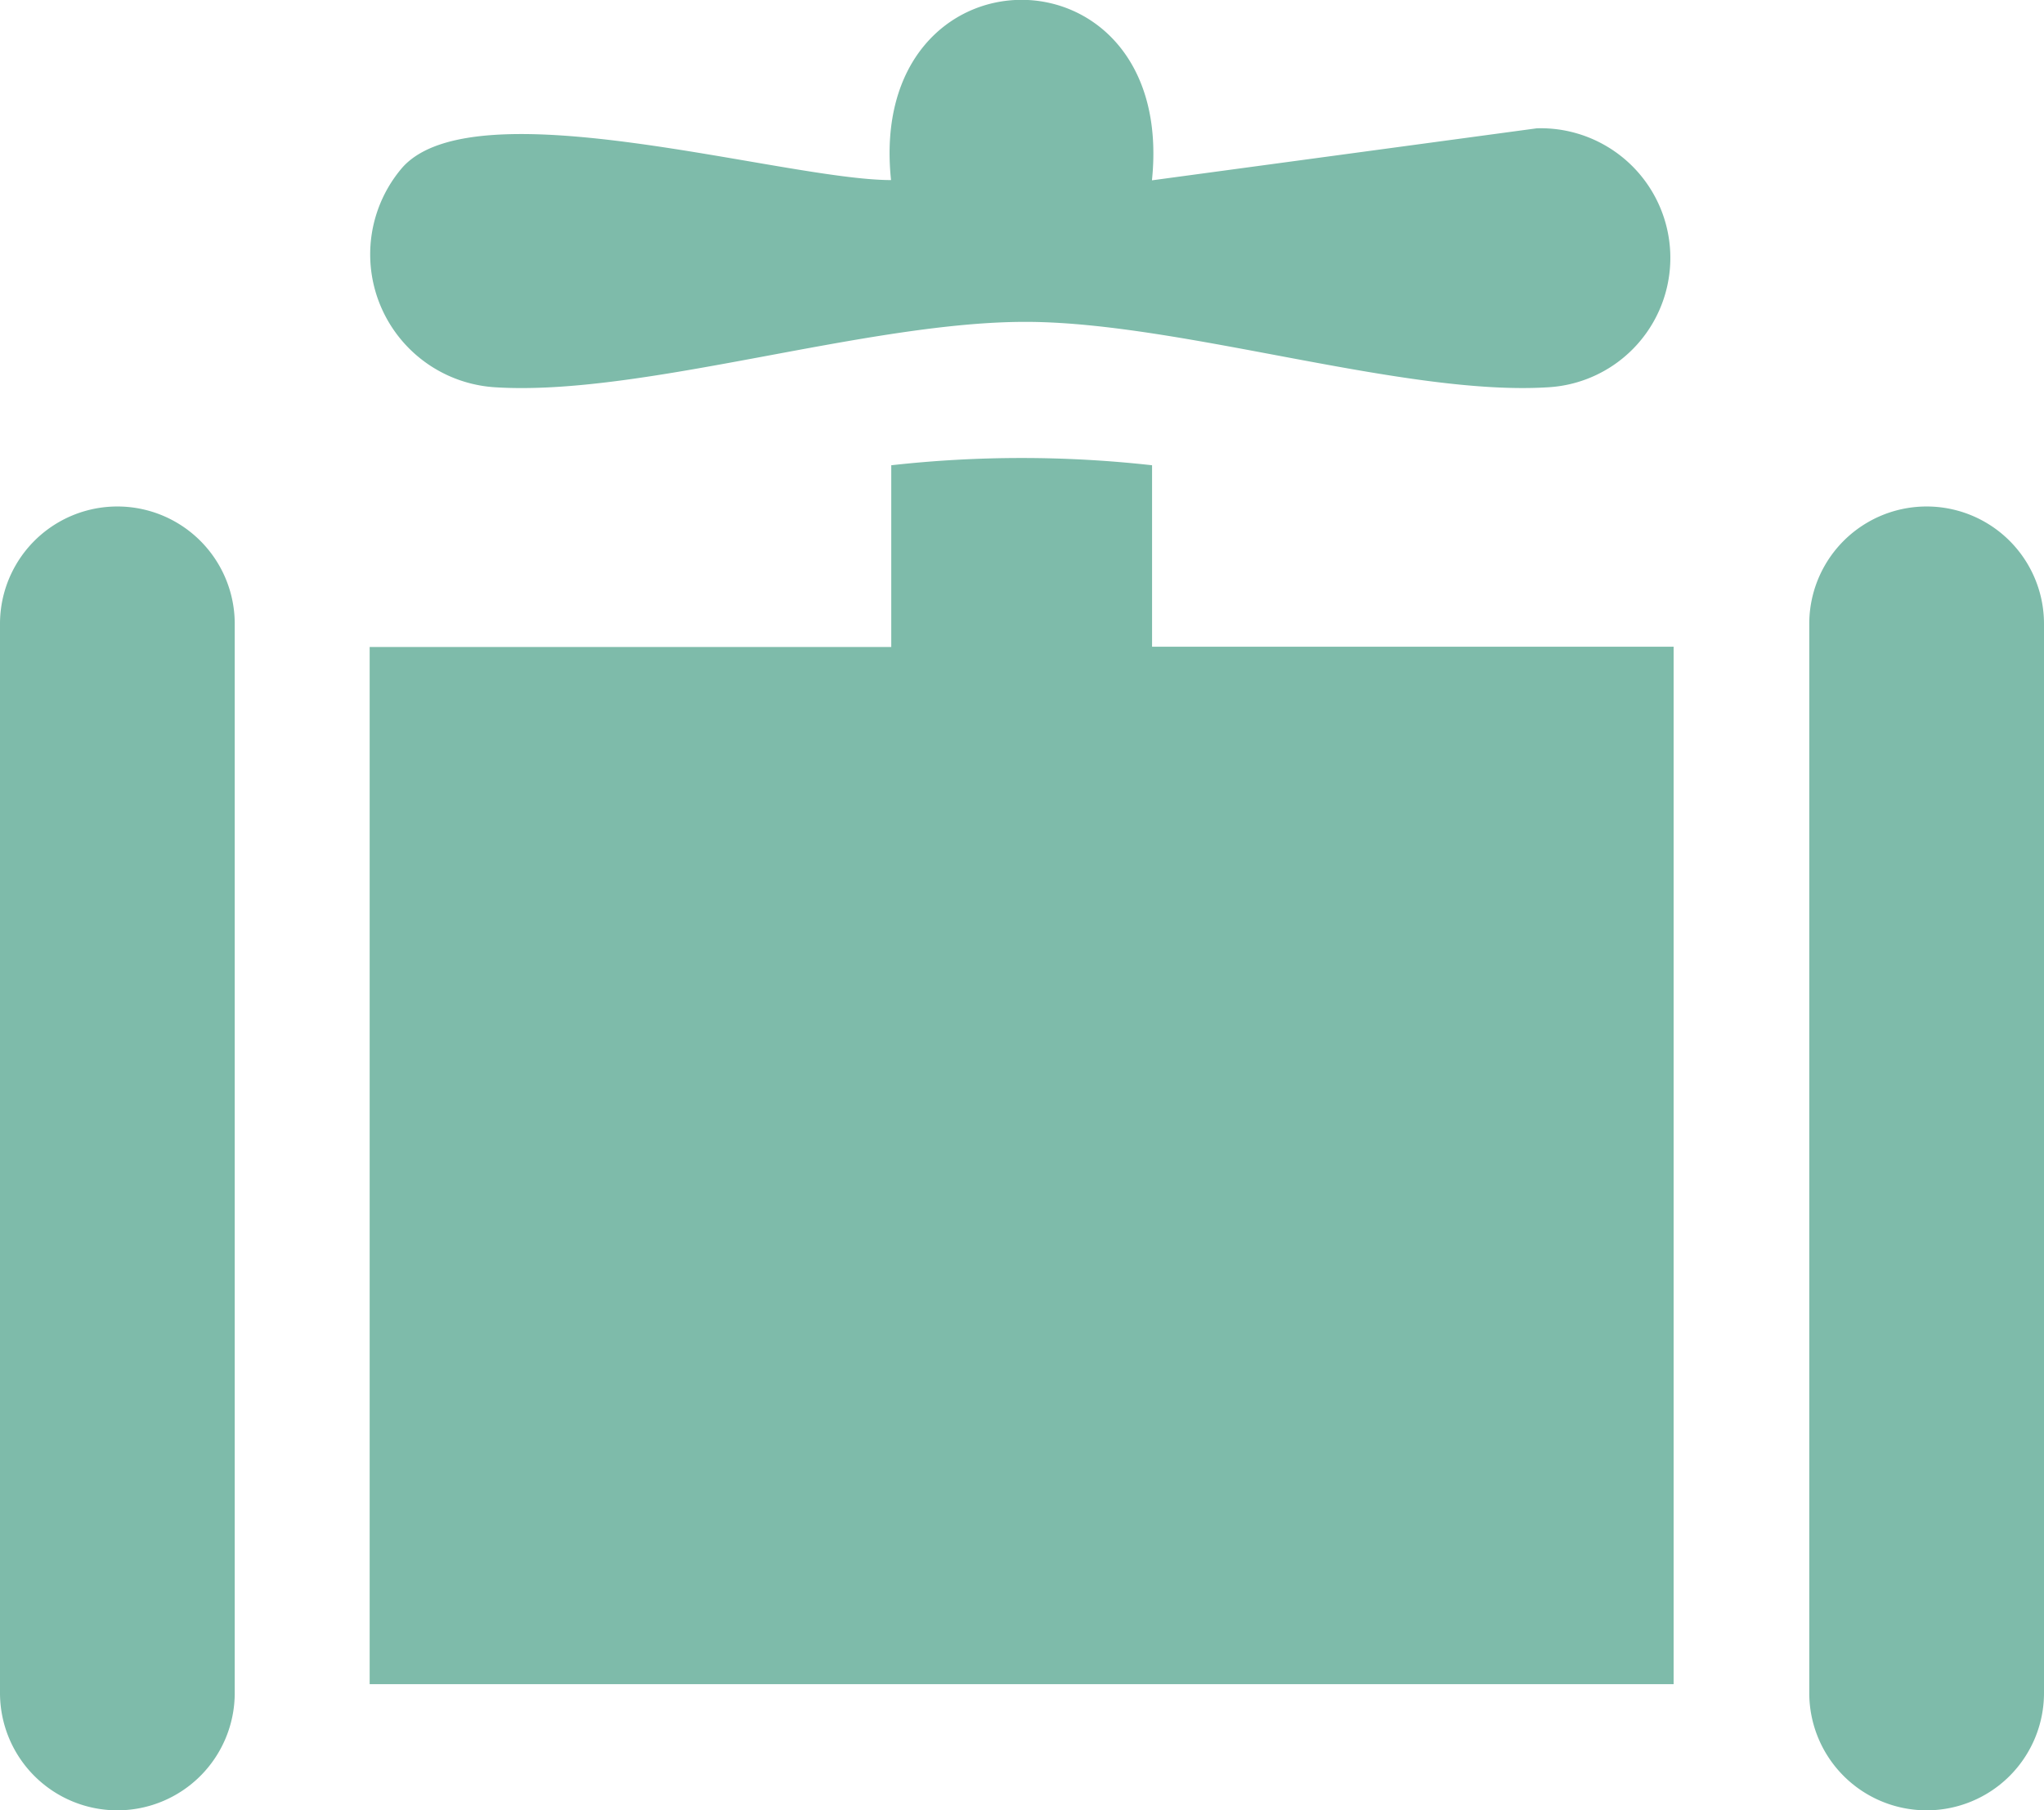 <?xml version="1.0" encoding="UTF-8"?>
<svg xmlns="http://www.w3.org/2000/svg" xmlns:xlink="http://www.w3.org/1999/xlink" id="Group_841" data-name="Group 841" width="45.159" height="40" viewBox="0 0 45.159 40">
  <defs>
    <clipPath id="clip-path">
      <rect id="Rectangle_2642" data-name="Rectangle 2642" width="45.159" height="40" fill="#7ebbaa"></rect>
    </clipPath>
  </defs>
  <g id="Group_840" data-name="Group 840" clip-path="url(#clip-path)">
    <path id="Path_27504" data-name="Path 27504" d="M45.635,35.3v4.01H57.158V62.232H28.349V39.315H39.873V35.3a25.964,25.964,0,0,1,5.762,0" transform="translate(-20.182 -25.02)" fill="#7ebbaa"></path>
    <path id="Path_27505" data-name="Path 27505" d="M45.663,3.984l8.5-1.149a2.864,2.864,0,0,1,.25,5.722c-3.162.2-8.069-1.425-11.484-1.445-3.545-.021-8.522,1.651-11.782,1.445A2.943,2.943,0,0,1,29.1,3.7c1.616-1.809,8.42.276,10.795.279-.555-5.3,6.312-5.32,5.765,0" transform="translate(-20.209 0)" fill="#7ebbaa"></path>
    <path id="Path_27506" data-name="Path 27506" d="M2.593,67.653A2.593,2.593,0,0,1,0,65.06V41.437a2.593,2.593,0,1,1,5.186,0V65.06a2.593,2.593,0,0,1-2.593,2.593" transform="translate(0 -27.653)" fill="#7ebbaa"></path>
    <path id="Path_27507" data-name="Path 27507" d="M141.343,67.653a2.593,2.593,0,0,1-2.593-2.593V41.437a2.593,2.593,0,1,1,5.186,0V65.06a2.593,2.593,0,0,1-2.593,2.593" transform="translate(-98.777 -27.653)" fill="#7ebbaa"></path>
  </g>
</svg>
